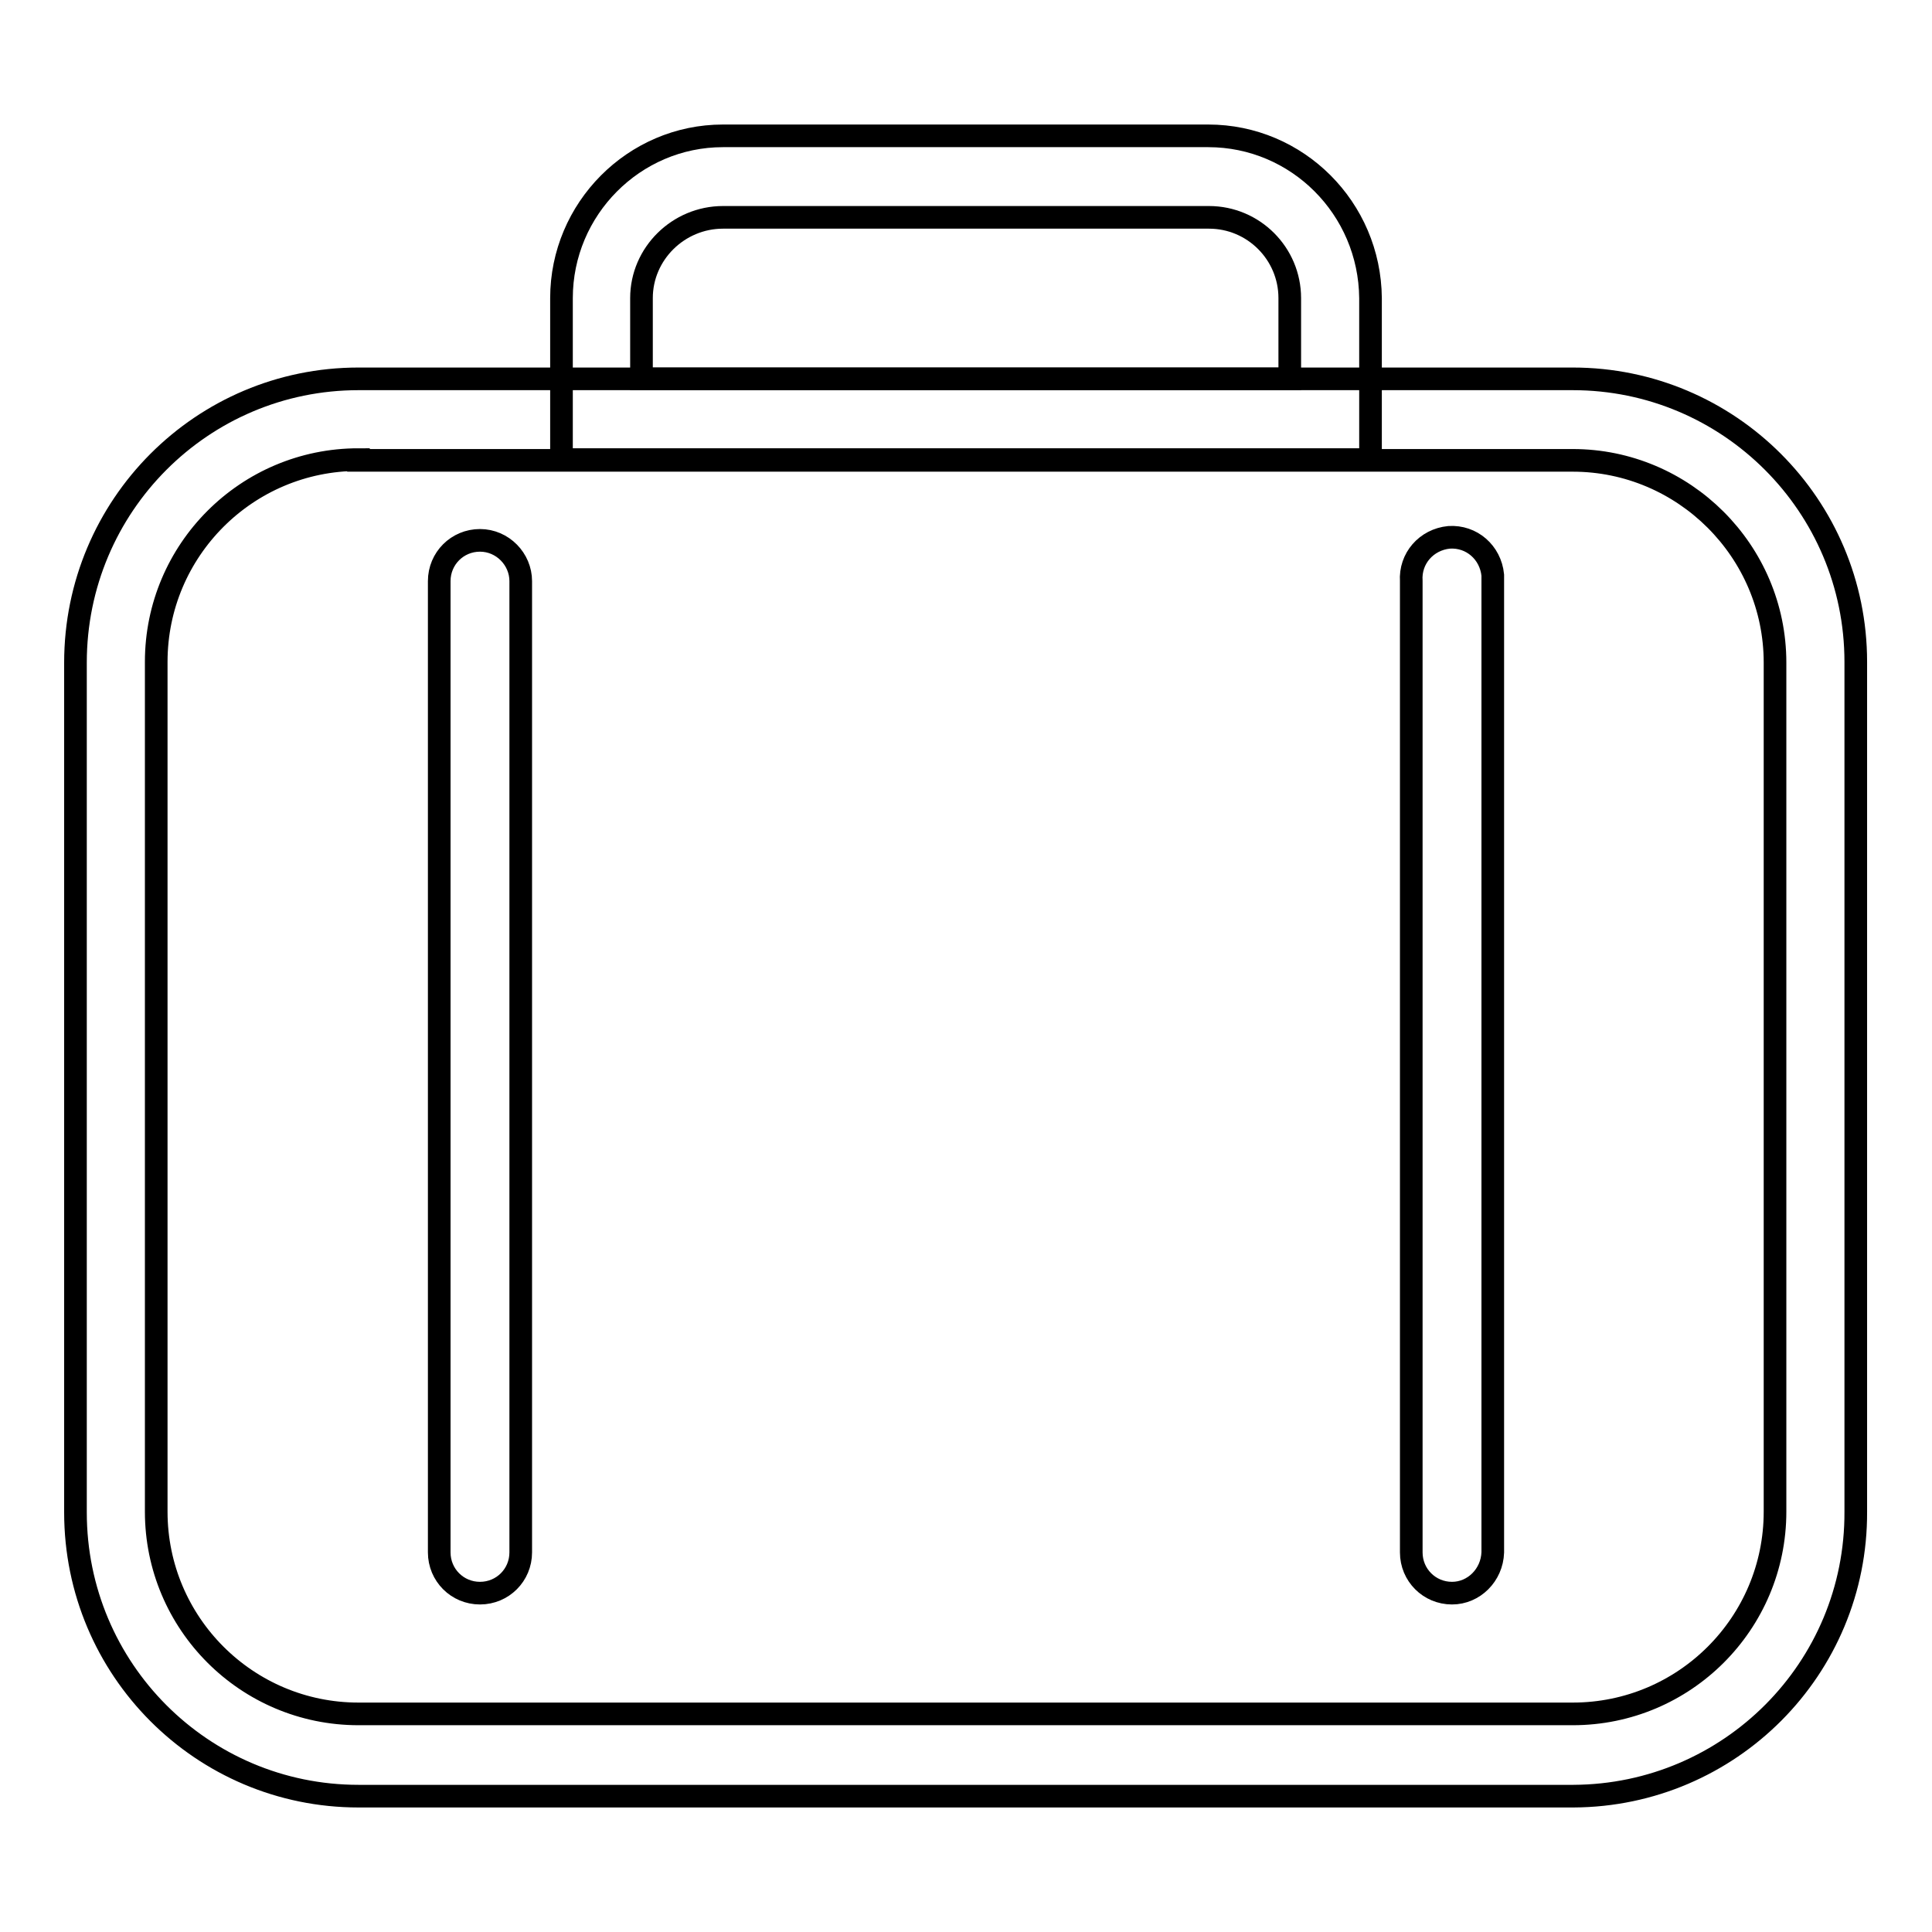 <?xml version="1.0" encoding="utf-8"?>
<!-- Svg Vector Icons : http://www.onlinewebfonts.com/icon -->
<!DOCTYPE svg PUBLIC "-//W3C//DTD SVG 1.1//EN" "http://www.w3.org/Graphics/SVG/1.1/DTD/svg11.dtd">
<svg version="1.1" xmlns="http://www.w3.org/2000/svg" xmlns:xlink="http://www.w3.org/1999/xlink" x="0px" y="0px" viewBox="0 0 256 256" enable-background="new 0 0 256 256" xml:space="preserve">
<g> <path stroke-width="3" fill-opacity="0" stroke="#000000"  d="M208.5,238H47.5c-20.7,0-37.5-16.8-37.5-37.6V87.8C10,67,26.8,50.2,47.5,50.2h160.9 c20.7,0,37.5,16.8,37.5,37.5v112.6C246,221.1,229.2,237.9,208.5,238L208.5,238z M47.5,60.9c-14.8,0-26.8,12-26.8,26.8v112.6 c0,14.8,12,26.8,26.8,26.8h160.9c14.8,0,26.8-12,26.8-26.8V87.8c0-14.8-12.1-26.8-26.8-26.8H47.5z"/> <path stroke-width="3" fill-opacity="0" stroke="#000000"  d="M181.6,60.9H74.4V39.5C74.4,27.7,84,18,95.8,18h64.3c11.8,0,21.4,9.6,21.5,21.5V60.9L181.6,60.9z  M85.1,50.2h85.8V39.5c0-5.9-4.8-10.7-10.7-10.7H95.8c-5.9,0-10.8,4.8-10.8,10.7V50.2z M63.6,211.1c-3,0-5.4-2.4-5.4-5.4 c0,0,0,0,0,0V77c0-3,2.4-5.4,5.4-5.4S69,74.1,69,77v128.7C69,208.7,66.6,211.1,63.6,211.1z M192.4,211.1c-3,0-5.4-2.4-5.4-5.4V77 c-0.2-3,2-5.5,5-5.8c3-0.2,5.5,2,5.8,5c0,0.3,0,0.5,0,0.8v128.7C197.7,208.7,195.3,211.1,192.4,211.1z"/></g>
</svg>